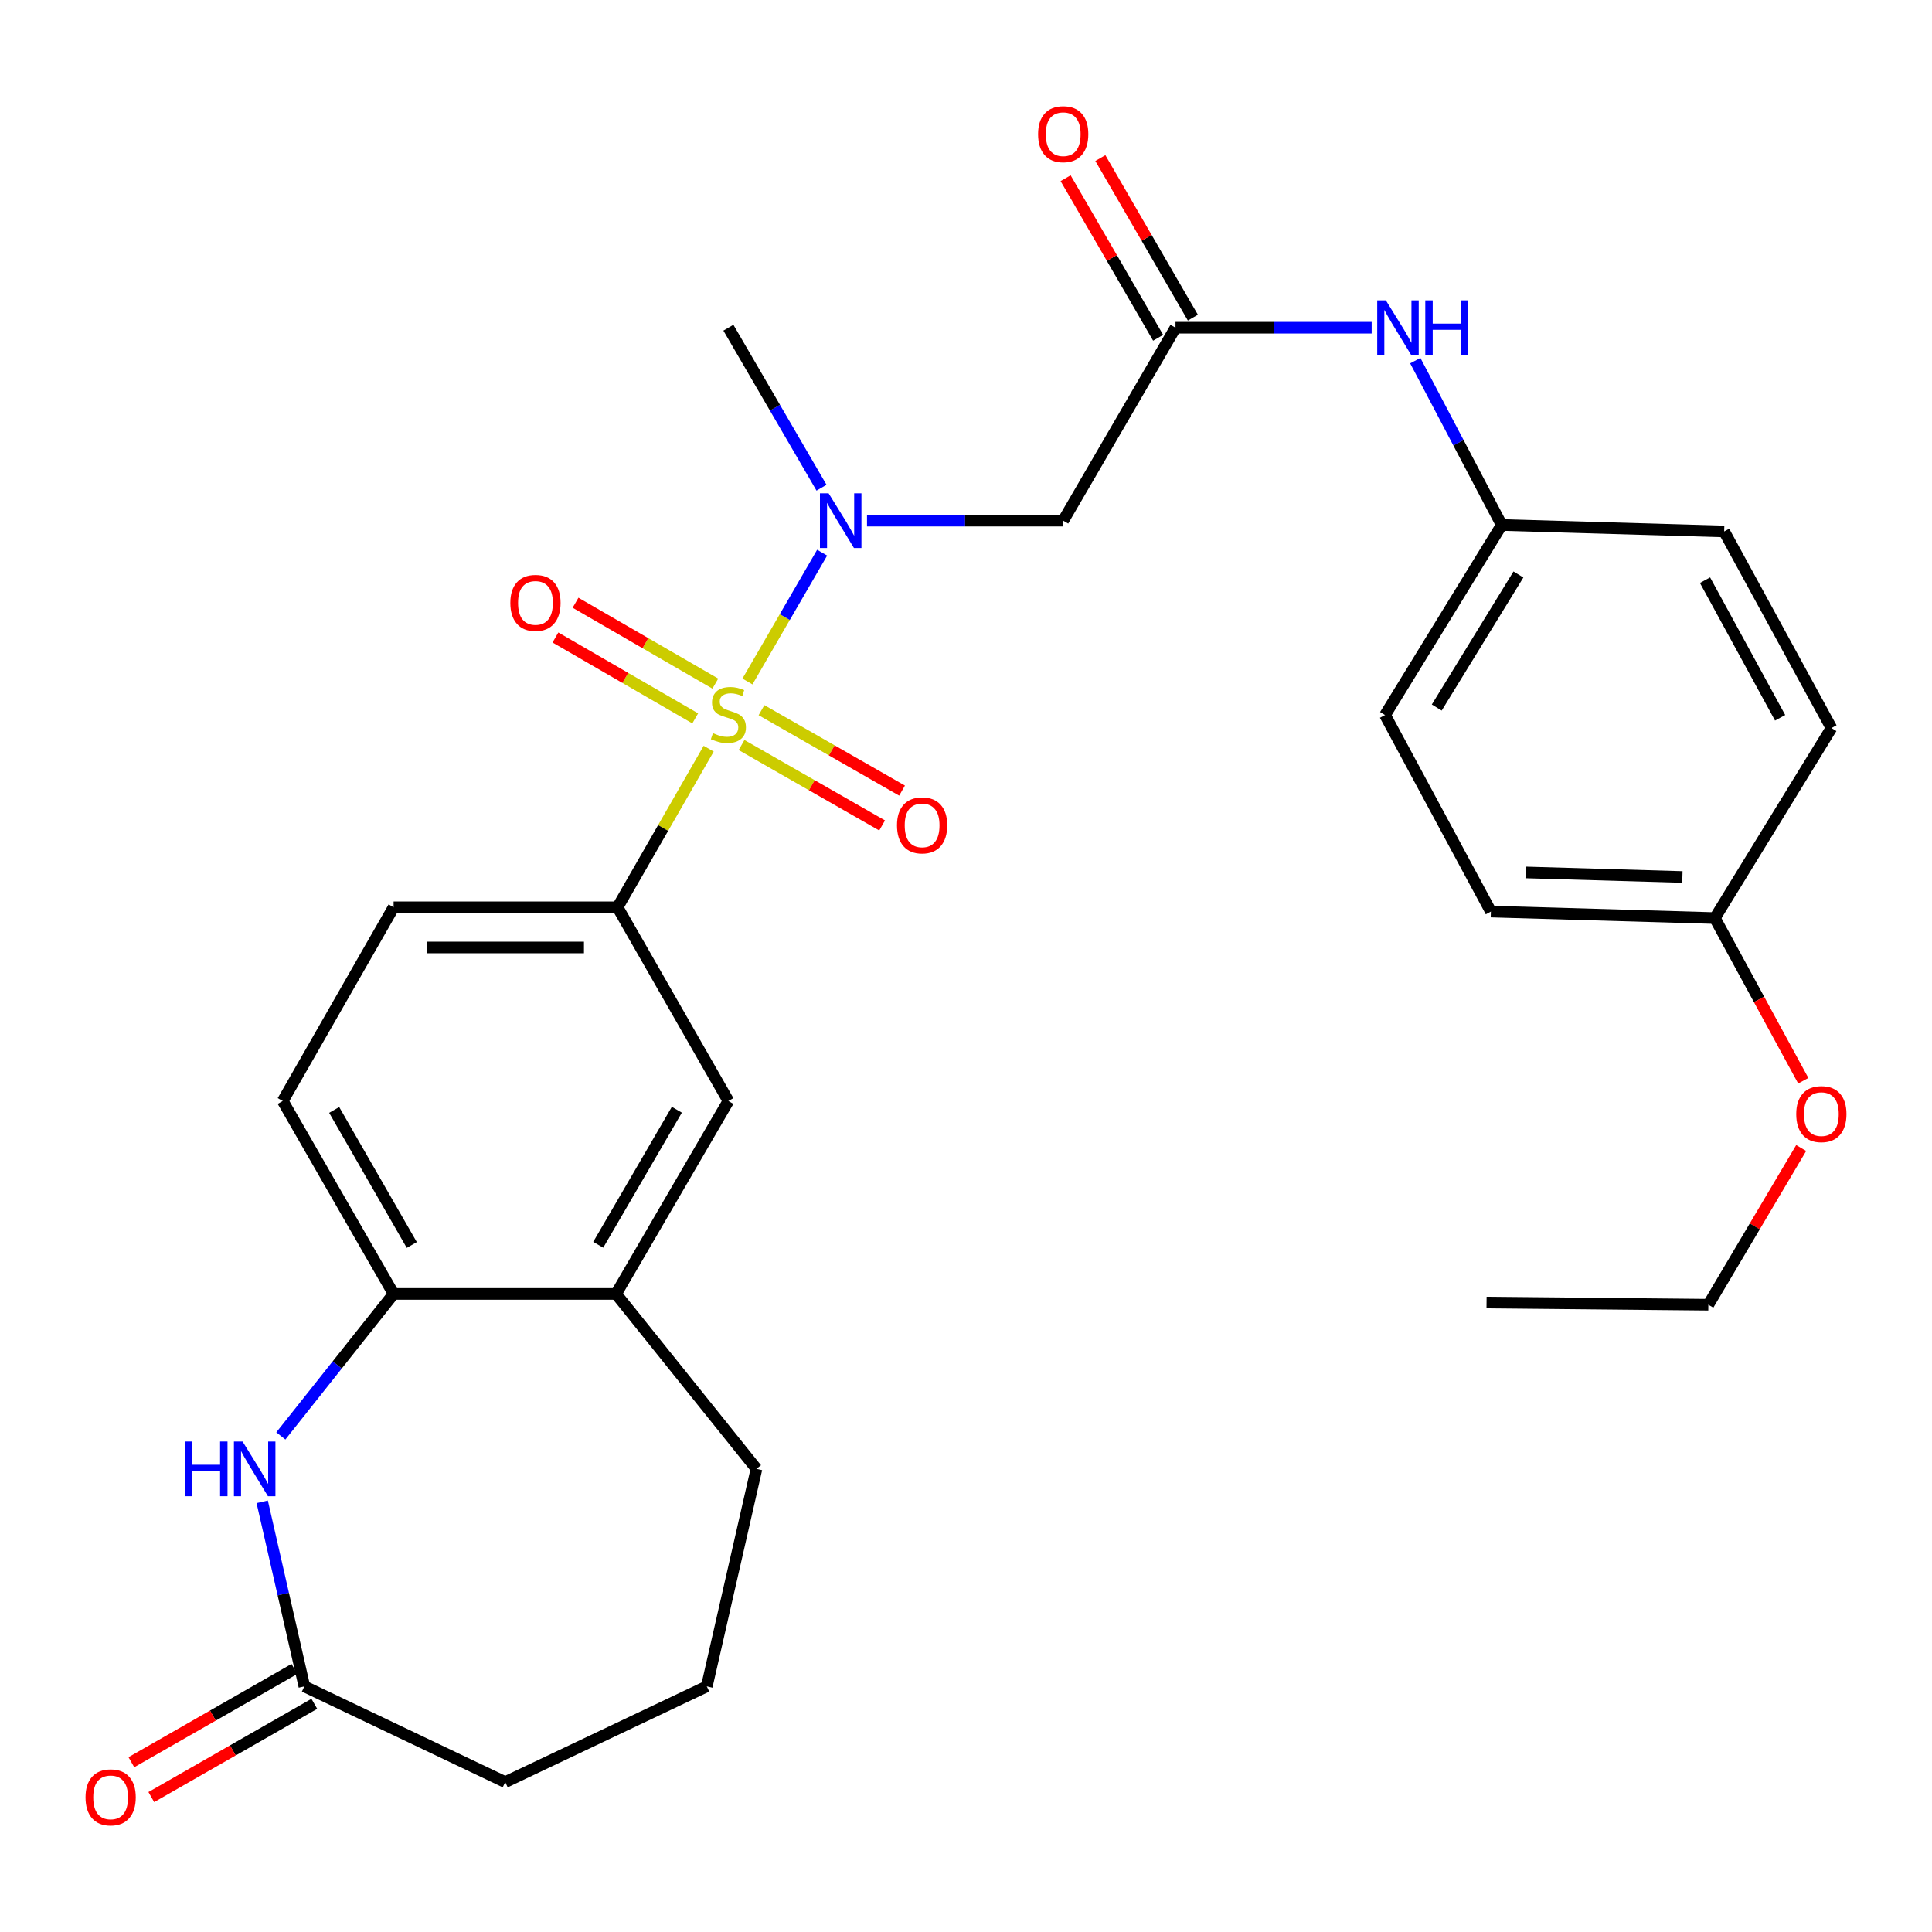 <?xml version='1.0' encoding='iso-8859-1'?>
<svg version='1.1' baseProfile='full'
              xmlns='http://www.w3.org/2000/svg'
                      xmlns:rdkit='http://www.rdkit.org/xml'
                      xmlns:xlink='http://www.w3.org/1999/xlink'
                  xml:space='preserve'
width='1000px' height='1000px' viewBox='0 0 1000 1000'>
<!-- END OF HEADER -->
<rect style='opacity:1.0;fill:#FFFFFF;stroke:none' width='1000' height='1000' x='0' y='0'> </rect>
<path class='bond-0' d='M 386.88,352.738 L 406.208,319.396' style='fill:none;fill-rule:evenodd;stroke:#CCCC00;stroke-width:6px;stroke-linecap:butt;stroke-linejoin:miter;stroke-opacity:1' />
<path class='bond-0' d='M 406.208,319.396 L 425.536,286.054' style='fill:none;fill-rule:evenodd;stroke:#0000FF;stroke-width:6px;stroke-linecap:butt;stroke-linejoin:miter;stroke-opacity:1' />
<path class='bond-1' d='M 366.813,387.515 L 343.228,428.566' style='fill:none;fill-rule:evenodd;stroke:#CCCC00;stroke-width:6px;stroke-linecap:butt;stroke-linejoin:miter;stroke-opacity:1' />
<path class='bond-1' d='M 343.228,428.566 L 319.643,469.618' style='fill:none;fill-rule:evenodd;stroke:#000000;stroke-width:6px;stroke-linecap:butt;stroke-linejoin:miter;stroke-opacity:1' />
<path class='bond-8' d='M 383.823,385.623 L 420.201,406.438' style='fill:none;fill-rule:evenodd;stroke:#CCCC00;stroke-width:6px;stroke-linecap:butt;stroke-linejoin:miter;stroke-opacity:1' />
<path class='bond-8' d='M 420.201,406.438 L 456.579,427.254' style='fill:none;fill-rule:evenodd;stroke:#FF0000;stroke-width:6px;stroke-linecap:butt;stroke-linejoin:miter;stroke-opacity:1' />
<path class='bond-8' d='M 394.145,367.584 L 430.523,388.399' style='fill:none;fill-rule:evenodd;stroke:#CCCC00;stroke-width:6px;stroke-linecap:butt;stroke-linejoin:miter;stroke-opacity:1' />
<path class='bond-8' d='M 430.523,388.399 L 466.9,409.215' style='fill:none;fill-rule:evenodd;stroke:#FF0000;stroke-width:6px;stroke-linecap:butt;stroke-linejoin:miter;stroke-opacity:1' />
<path class='bond-9' d='M 370.255,353.838 L 334.075,332.906' style='fill:none;fill-rule:evenodd;stroke:#CCCC00;stroke-width:6px;stroke-linecap:butt;stroke-linejoin:miter;stroke-opacity:1' />
<path class='bond-9' d='M 334.075,332.906 L 297.895,311.974' style='fill:none;fill-rule:evenodd;stroke:#FF0000;stroke-width:6px;stroke-linecap:butt;stroke-linejoin:miter;stroke-opacity:1' />
<path class='bond-9' d='M 359.847,371.828 L 323.667,350.895' style='fill:none;fill-rule:evenodd;stroke:#CCCC00;stroke-width:6px;stroke-linecap:butt;stroke-linejoin:miter;stroke-opacity:1' />
<path class='bond-9' d='M 323.667,350.895 L 287.487,329.963' style='fill:none;fill-rule:evenodd;stroke:#FF0000;stroke-width:6px;stroke-linecap:butt;stroke-linejoin:miter;stroke-opacity:1' />
<path class='bond-3' d='M 448.759,269.488 L 499.536,269.488' style='fill:none;fill-rule:evenodd;stroke:#0000FF;stroke-width:6px;stroke-linecap:butt;stroke-linejoin:miter;stroke-opacity:1' />
<path class='bond-3' d='M 499.536,269.488 L 550.313,269.488' style='fill:none;fill-rule:evenodd;stroke:#000000;stroke-width:6px;stroke-linecap:butt;stroke-linejoin:miter;stroke-opacity:1' />
<path class='bond-22' d='M 425.216,252.439 L 401.116,211.032' style='fill:none;fill-rule:evenodd;stroke:#0000FF;stroke-width:6px;stroke-linecap:butt;stroke-linejoin:miter;stroke-opacity:1' />
<path class='bond-22' d='M 401.116,211.032 L 377.016,169.625' style='fill:none;fill-rule:evenodd;stroke:#000000;stroke-width:6px;stroke-linecap:butt;stroke-linejoin:miter;stroke-opacity:1' />
<path class='bond-7' d='M 319.643,469.618 L 377.016,569.874' style='fill:none;fill-rule:evenodd;stroke:#000000;stroke-width:6px;stroke-linecap:butt;stroke-linejoin:miter;stroke-opacity:1' />
<path class='bond-12' d='M 319.643,469.618 L 203.73,469.618' style='fill:none;fill-rule:evenodd;stroke:#000000;stroke-width:6px;stroke-linecap:butt;stroke-linejoin:miter;stroke-opacity:1' />
<path class='bond-12' d='M 302.256,490.401 L 221.117,490.401' style='fill:none;fill-rule:evenodd;stroke:#000000;stroke-width:6px;stroke-linecap:butt;stroke-linejoin:miter;stroke-opacity:1' />
<path class='bond-2' d='M 145.362,743.232 L 174.546,706.484' style='fill:none;fill-rule:evenodd;stroke:#0000FF;stroke-width:6px;stroke-linecap:butt;stroke-linejoin:miter;stroke-opacity:1' />
<path class='bond-2' d='M 174.546,706.484 L 203.73,669.737' style='fill:none;fill-rule:evenodd;stroke:#000000;stroke-width:6px;stroke-linecap:butt;stroke-linejoin:miter;stroke-opacity:1' />
<path class='bond-6' d='M 135.714,777.33 L 146.624,825.099' style='fill:none;fill-rule:evenodd;stroke:#0000FF;stroke-width:6px;stroke-linecap:butt;stroke-linejoin:miter;stroke-opacity:1' />
<path class='bond-6' d='M 146.624,825.099 L 157.534,872.869' style='fill:none;fill-rule:evenodd;stroke:#000000;stroke-width:6px;stroke-linecap:butt;stroke-linejoin:miter;stroke-opacity:1' />
<path class='bond-4' d='M 550.313,269.488 L 608.436,169.625' style='fill:none;fill-rule:evenodd;stroke:#000000;stroke-width:6px;stroke-linecap:butt;stroke-linejoin:miter;stroke-opacity:1' />
<path class='bond-11' d='M 608.436,169.625 L 659.202,169.625' style='fill:none;fill-rule:evenodd;stroke:#000000;stroke-width:6px;stroke-linecap:butt;stroke-linejoin:miter;stroke-opacity:1' />
<path class='bond-11' d='M 659.202,169.625 L 709.968,169.625' style='fill:none;fill-rule:evenodd;stroke:#0000FF;stroke-width:6px;stroke-linecap:butt;stroke-linejoin:miter;stroke-opacity:1' />
<path class='bond-13' d='M 617.426,164.413 L 593.483,123.114' style='fill:none;fill-rule:evenodd;stroke:#000000;stroke-width:6px;stroke-linecap:butt;stroke-linejoin:miter;stroke-opacity:1' />
<path class='bond-13' d='M 593.483,123.114 L 569.539,81.814' style='fill:none;fill-rule:evenodd;stroke:#FF0000;stroke-width:6px;stroke-linecap:butt;stroke-linejoin:miter;stroke-opacity:1' />
<path class='bond-13' d='M 599.446,174.837 L 575.503,133.538' style='fill:none;fill-rule:evenodd;stroke:#000000;stroke-width:6px;stroke-linecap:butt;stroke-linejoin:miter;stroke-opacity:1' />
<path class='bond-13' d='M 575.503,133.538 L 551.559,92.238' style='fill:none;fill-rule:evenodd;stroke:#FF0000;stroke-width:6px;stroke-linecap:butt;stroke-linejoin:miter;stroke-opacity:1' />
<path class='bond-5' d='M 203.73,669.737 L 146.346,569.874' style='fill:none;fill-rule:evenodd;stroke:#000000;stroke-width:6px;stroke-linecap:butt;stroke-linejoin:miter;stroke-opacity:1' />
<path class='bond-5' d='M 213.142,644.403 L 172.973,574.499' style='fill:none;fill-rule:evenodd;stroke:#000000;stroke-width:6px;stroke-linecap:butt;stroke-linejoin:miter;stroke-opacity:1' />
<path class='bond-29' d='M 203.73,669.737 L 318.881,669.737' style='fill:none;fill-rule:evenodd;stroke:#000000;stroke-width:6px;stroke-linecap:butt;stroke-linejoin:miter;stroke-opacity:1' />
<path class='bond-15' d='M 152.374,863.85 L 110.184,887.986' style='fill:none;fill-rule:evenodd;stroke:#000000;stroke-width:6px;stroke-linecap:butt;stroke-linejoin:miter;stroke-opacity:1' />
<path class='bond-15' d='M 110.184,887.986 L 67.994,912.122' style='fill:none;fill-rule:evenodd;stroke:#FF0000;stroke-width:6px;stroke-linecap:butt;stroke-linejoin:miter;stroke-opacity:1' />
<path class='bond-15' d='M 162.694,881.889 L 120.504,906.025' style='fill:none;fill-rule:evenodd;stroke:#000000;stroke-width:6px;stroke-linecap:butt;stroke-linejoin:miter;stroke-opacity:1' />
<path class='bond-15' d='M 120.504,906.025 L 78.315,930.162' style='fill:none;fill-rule:evenodd;stroke:#FF0000;stroke-width:6px;stroke-linecap:butt;stroke-linejoin:miter;stroke-opacity:1' />
<path class='bond-30' d='M 157.534,872.869 L 261.496,922.414' style='fill:none;fill-rule:evenodd;stroke:#000000;stroke-width:6px;stroke-linecap:butt;stroke-linejoin:miter;stroke-opacity:1' />
<path class='bond-10' d='M 377.016,569.874 L 318.881,669.737' style='fill:none;fill-rule:evenodd;stroke:#000000;stroke-width:6px;stroke-linecap:butt;stroke-linejoin:miter;stroke-opacity:1' />
<path class='bond-10' d='M 350.334,574.397 L 309.639,644.301' style='fill:none;fill-rule:evenodd;stroke:#000000;stroke-width:6px;stroke-linecap:butt;stroke-linejoin:miter;stroke-opacity:1' />
<path class='bond-25' d='M 318.881,669.737 L 391.552,760.282' style='fill:none;fill-rule:evenodd;stroke:#000000;stroke-width:6px;stroke-linecap:butt;stroke-linejoin:miter;stroke-opacity:1' />
<path class='bond-16' d='M 732.549,186.669 L 754.913,229.198' style='fill:none;fill-rule:evenodd;stroke:#0000FF;stroke-width:6px;stroke-linecap:butt;stroke-linejoin:miter;stroke-opacity:1' />
<path class='bond-16' d='M 754.913,229.198 L 777.276,271.728' style='fill:none;fill-rule:evenodd;stroke:#000000;stroke-width:6px;stroke-linecap:butt;stroke-linejoin:miter;stroke-opacity:1' />
<path class='bond-14' d='M 203.73,469.618 L 146.346,569.874' style='fill:none;fill-rule:evenodd;stroke:#000000;stroke-width:6px;stroke-linecap:butt;stroke-linejoin:miter;stroke-opacity:1' />
<path class='bond-18' d='M 777.276,271.728 L 892.427,275.076' style='fill:none;fill-rule:evenodd;stroke:#000000;stroke-width:6px;stroke-linecap:butt;stroke-linejoin:miter;stroke-opacity:1' />
<path class='bond-19' d='M 777.276,271.728 L 716.89,370.102' style='fill:none;fill-rule:evenodd;stroke:#000000;stroke-width:6px;stroke-linecap:butt;stroke-linejoin:miter;stroke-opacity:1' />
<path class='bond-19' d='M 785.931,297.357 L 743.66,366.218' style='fill:none;fill-rule:evenodd;stroke:#000000;stroke-width:6px;stroke-linecap:butt;stroke-linejoin:miter;stroke-opacity:1' />
<path class='bond-17' d='M 887.589,475.207 L 771.676,471.835' style='fill:none;fill-rule:evenodd;stroke:#000000;stroke-width:6px;stroke-linecap:butt;stroke-linejoin:miter;stroke-opacity:1' />
<path class='bond-17' d='M 870.806,453.927 L 789.667,451.567' style='fill:none;fill-rule:evenodd;stroke:#000000;stroke-width:6px;stroke-linecap:butt;stroke-linejoin:miter;stroke-opacity:1' />
<path class='bond-24' d='M 887.589,475.207 L 910.482,517.292' style='fill:none;fill-rule:evenodd;stroke:#000000;stroke-width:6px;stroke-linecap:butt;stroke-linejoin:miter;stroke-opacity:1' />
<path class='bond-24' d='M 910.482,517.292 L 933.374,559.377' style='fill:none;fill-rule:evenodd;stroke:#FF0000;stroke-width:6px;stroke-linecap:butt;stroke-linejoin:miter;stroke-opacity:1' />
<path class='bond-31' d='M 887.589,475.207 L 947.964,376.833' style='fill:none;fill-rule:evenodd;stroke:#000000;stroke-width:6px;stroke-linecap:butt;stroke-linejoin:miter;stroke-opacity:1' />
<path class='bond-21' d='M 892.427,275.076 L 947.964,376.833' style='fill:none;fill-rule:evenodd;stroke:#000000;stroke-width:6px;stroke-linecap:butt;stroke-linejoin:miter;stroke-opacity:1' />
<path class='bond-21' d='M 882.514,300.297 L 921.39,371.526' style='fill:none;fill-rule:evenodd;stroke:#000000;stroke-width:6px;stroke-linecap:butt;stroke-linejoin:miter;stroke-opacity:1' />
<path class='bond-20' d='M 716.89,370.102 L 771.676,471.835' style='fill:none;fill-rule:evenodd;stroke:#000000;stroke-width:6px;stroke-linecap:butt;stroke-linejoin:miter;stroke-opacity:1' />
<path class='bond-23' d='M 261.496,922.414 L 365.839,872.869' style='fill:none;fill-rule:evenodd;stroke:#000000;stroke-width:6px;stroke-linecap:butt;stroke-linejoin:miter;stroke-opacity:1' />
<path class='bond-27' d='M 932.29,594.212 L 908.265,634.768' style='fill:none;fill-rule:evenodd;stroke:#FF0000;stroke-width:6px;stroke-linecap:butt;stroke-linejoin:miter;stroke-opacity:1' />
<path class='bond-27' d='M 908.265,634.768 L 884.24,675.325' style='fill:none;fill-rule:evenodd;stroke:#000000;stroke-width:6px;stroke-linecap:butt;stroke-linejoin:miter;stroke-opacity:1' />
<path class='bond-26' d='M 391.552,760.282 L 365.839,872.869' style='fill:none;fill-rule:evenodd;stroke:#000000;stroke-width:6px;stroke-linecap:butt;stroke-linejoin:miter;stroke-opacity:1' />
<path class='bond-28' d='M 884.24,675.325 L 769.436,674.205' style='fill:none;fill-rule:evenodd;stroke:#000000;stroke-width:6px;stroke-linecap:butt;stroke-linejoin:miter;stroke-opacity:1' />
<path  class='atom-0' d='M 369.016 379.475
Q 369.336 379.595, 370.656 380.155
Q 371.976 380.715, 373.416 381.075
Q 374.896 381.395, 376.336 381.395
Q 379.016 381.395, 380.576 380.115
Q 382.136 378.795, 382.136 376.515
Q 382.136 374.955, 381.336 373.995
Q 380.576 373.035, 379.376 372.515
Q 378.176 371.995, 376.176 371.395
Q 373.656 370.635, 372.136 369.915
Q 370.656 369.195, 369.576 367.675
Q 368.536 366.155, 368.536 363.595
Q 368.536 360.035, 370.936 357.835
Q 373.376 355.635, 378.176 355.635
Q 381.456 355.635, 385.176 357.195
L 384.256 360.275
Q 380.856 358.875, 378.296 358.875
Q 375.536 358.875, 374.016 360.035
Q 372.496 361.155, 372.536 363.115
Q 372.536 364.635, 373.296 365.555
Q 374.096 366.475, 375.216 366.995
Q 376.376 367.515, 378.296 368.115
Q 380.856 368.915, 382.376 369.715
Q 383.896 370.515, 384.976 372.155
Q 386.096 373.755, 386.096 376.515
Q 386.096 380.435, 383.456 382.555
Q 380.856 384.635, 376.496 384.635
Q 373.976 384.635, 372.056 384.075
Q 370.176 383.555, 367.936 382.635
L 369.016 379.475
' fill='#CCCC00'/>
<path  class='atom-1' d='M 428.879 255.328
L 438.159 270.328
Q 439.079 271.808, 440.559 274.488
Q 442.039 277.168, 442.119 277.328
L 442.119 255.328
L 445.879 255.328
L 445.879 283.648
L 441.999 283.648
L 432.039 267.248
Q 430.879 265.328, 429.639 263.128
Q 428.439 260.928, 428.079 260.248
L 428.079 283.648
L 424.399 283.648
L 424.399 255.328
L 428.879 255.328
' fill='#0000FF'/>
<path  class='atom-3' d='M 95.6 746.122
L 99.441 746.122
L 99.441 758.162
L 113.92 758.162
L 113.92 746.122
L 117.76 746.122
L 117.76 774.442
L 113.92 774.442
L 113.92 761.362
L 99.441 761.362
L 99.441 774.442
L 95.6 774.442
L 95.6 746.122
' fill='#0000FF'/>
<path  class='atom-3' d='M 125.56 746.122
L 134.84 761.122
Q 135.76 762.602, 137.24 765.282
Q 138.72 767.962, 138.8 768.122
L 138.8 746.122
L 142.56 746.122
L 142.56 774.442
L 138.68 774.442
L 128.72 758.042
Q 127.56 756.122, 126.32 753.922
Q 125.12 751.722, 124.76 751.042
L 124.76 774.442
L 121.08 774.442
L 121.08 746.122
L 125.56 746.122
' fill='#0000FF'/>
<path  class='atom-9' d='M 464.283 427.208
Q 464.283 420.408, 467.643 416.608
Q 471.003 412.808, 477.283 412.808
Q 483.563 412.808, 486.923 416.608
Q 490.283 420.408, 490.283 427.208
Q 490.283 434.088, 486.883 438.008
Q 483.483 441.888, 477.283 441.888
Q 471.043 441.888, 467.643 438.008
Q 464.283 434.128, 464.283 427.208
M 477.283 438.688
Q 481.603 438.688, 483.923 435.808
Q 486.283 432.888, 486.283 427.208
Q 486.283 421.648, 483.923 418.848
Q 481.603 416.008, 477.283 416.008
Q 472.963 416.008, 470.603 418.808
Q 468.283 421.608, 468.283 427.208
Q 468.283 432.928, 470.603 435.808
Q 472.963 438.688, 477.283 438.688
' fill='#FF0000'/>
<path  class='atom-10' d='M 264.153 312.058
Q 264.153 305.258, 267.513 301.458
Q 270.873 297.658, 277.153 297.658
Q 283.433 297.658, 286.793 301.458
Q 290.153 305.258, 290.153 312.058
Q 290.153 318.938, 286.753 322.858
Q 283.353 326.738, 277.153 326.738
Q 270.913 326.738, 267.513 322.858
Q 264.153 318.978, 264.153 312.058
M 277.153 323.538
Q 281.473 323.538, 283.793 320.658
Q 286.153 317.738, 286.153 312.058
Q 286.153 306.498, 283.793 303.698
Q 281.473 300.858, 277.153 300.858
Q 272.833 300.858, 270.473 303.658
Q 268.153 306.458, 268.153 312.058
Q 268.153 317.778, 270.473 320.658
Q 272.833 323.538, 277.153 323.538
' fill='#FF0000'/>
<path  class='atom-12' d='M 717.326 155.465
L 726.606 170.465
Q 727.526 171.945, 729.006 174.625
Q 730.486 177.305, 730.566 177.465
L 730.566 155.465
L 734.326 155.465
L 734.326 183.785
L 730.446 183.785
L 720.486 167.385
Q 719.326 165.465, 718.086 163.265
Q 716.886 161.065, 716.526 160.385
L 716.526 183.785
L 712.846 183.785
L 712.846 155.465
L 717.326 155.465
' fill='#0000FF'/>
<path  class='atom-12' d='M 737.726 155.465
L 741.566 155.465
L 741.566 167.505
L 756.046 167.505
L 756.046 155.465
L 759.886 155.465
L 759.886 183.785
L 756.046 183.785
L 756.046 170.705
L 741.566 170.705
L 741.566 183.785
L 737.726 183.785
L 737.726 155.465
' fill='#0000FF'/>
<path  class='atom-14' d='M 537.313 69.449
Q 537.313 62.649, 540.673 58.849
Q 544.033 55.049, 550.313 55.049
Q 556.593 55.049, 559.953 58.849
Q 563.313 62.649, 563.313 69.449
Q 563.313 76.329, 559.913 80.249
Q 556.513 84.129, 550.313 84.129
Q 544.073 84.129, 540.673 80.249
Q 537.313 76.369, 537.313 69.449
M 550.313 80.929
Q 554.633 80.929, 556.953 78.049
Q 559.313 75.129, 559.313 69.449
Q 559.313 63.889, 556.953 61.089
Q 554.633 58.249, 550.313 58.249
Q 545.993 58.249, 543.633 61.049
Q 541.313 63.849, 541.313 69.449
Q 541.313 75.169, 543.633 78.049
Q 545.993 80.929, 550.313 80.929
' fill='#FF0000'/>
<path  class='atom-16' d='M 44.267 930.311
Q 44.267 923.511, 47.627 919.711
Q 50.987 915.911, 57.267 915.911
Q 63.547 915.911, 66.907 919.711
Q 70.267 923.511, 70.267 930.311
Q 70.267 937.191, 66.867 941.111
Q 63.467 944.991, 57.267 944.991
Q 51.027 944.991, 47.627 941.111
Q 44.267 937.231, 44.267 930.311
M 57.267 941.791
Q 61.587 941.791, 63.907 938.911
Q 66.267 935.991, 66.267 930.311
Q 66.267 924.751, 63.907 921.951
Q 61.587 919.111, 57.267 919.111
Q 52.947 919.111, 50.587 921.911
Q 48.267 924.711, 48.267 930.311
Q 48.267 936.031, 50.587 938.911
Q 52.947 941.791, 57.267 941.791
' fill='#FF0000'/>
<path  class='atom-25' d='M 929.733 576.662
Q 929.733 569.862, 933.093 566.062
Q 936.453 562.262, 942.733 562.262
Q 949.013 562.262, 952.373 566.062
Q 955.733 569.862, 955.733 576.662
Q 955.733 583.542, 952.333 587.462
Q 948.933 591.342, 942.733 591.342
Q 936.493 591.342, 933.093 587.462
Q 929.733 583.582, 929.733 576.662
M 942.733 588.142
Q 947.053 588.142, 949.373 585.262
Q 951.733 582.342, 951.733 576.662
Q 951.733 571.102, 949.373 568.302
Q 947.053 565.462, 942.733 565.462
Q 938.413 565.462, 936.053 568.262
Q 933.733 571.062, 933.733 576.662
Q 933.733 582.382, 936.053 585.262
Q 938.413 588.142, 942.733 588.142
' fill='#FF0000'/>
</svg>
